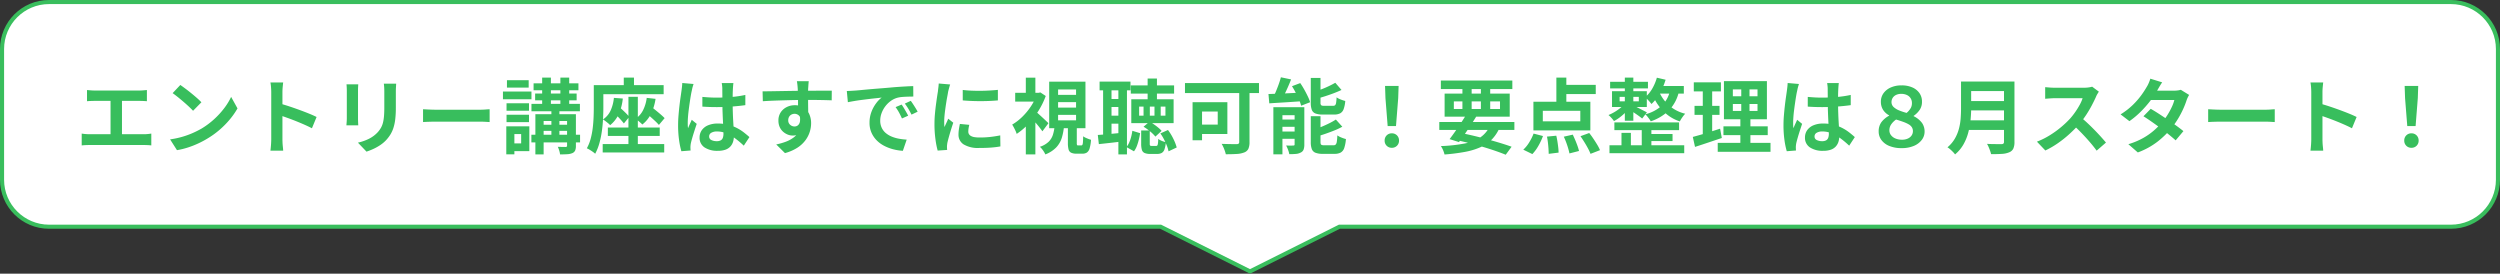 <svg xmlns="http://www.w3.org/2000/svg" width="612" height="67" viewBox="0 0 612 67">
  <rect x="0" y="0" width="612" height="67" fill="#333333" stroke="none"/>
  <g id="グループ_709" data-name="グループ 709" transform="translate(-1445 -11351)">
    <g id="合体_7" data-name="合体 7" transform="translate(5419 10577)" fill="#fff">
      <path d="M -3668 840.441 L -3689.775 829.553 L -3689.881 829.5 L -3689.999 829.5 L -3962 829.5 C -3965.072 829.5 -3967.96 828.304 -3970.132 826.132 C -3972.304 823.96 -3973.5 821.072 -3973.5 818 L -3973.5 786 C -3973.5 782.928 -3972.304 780.041 -3970.132 777.868 C -3967.96 775.696 -3965.072 774.5 -3962 774.5 L -3374 774.5 C -3370.928 774.5 -3368.041 775.696 -3365.868 777.868 C -3363.696 780.041 -3362.5 782.928 -3362.5 786 L -3362.5 818 C -3362.5 821.072 -3363.696 823.96 -3365.868 826.132 C -3368.041 828.304 -3370.928 829.5 -3374 829.5 L -3646.001 829.5 L -3646.119 829.5 L -3646.225 829.553 L -3668 840.441 Z" stroke="none"/>
      <path d="M -3668 839.882 L -3646.237 829 L -3374 829 C -3367.935 829 -3363 824.066 -3363 818 L -3363 786 C -3363 779.934 -3367.935 775 -3374 775 L -3962 775 C -3968.066 775 -3973 779.934 -3973 786 L -3973 818 C -3973 824.066 -3968.066 829 -3962 829 L -3689.763 829 L -3689.552 829.106 L -3668 839.882 M -3668 841 L -3689.999 830 L -3962 830 C -3968.628 830 -3974 824.627 -3974 818 L -3974 786 C -3974 779.373 -3968.628 774 -3962 774 L -3374 774 C -3367.373 774 -3362 779.373 -3362 786 L -3362 818 C -3362 824.627 -3367.373 830 -3374 830 L -3646.001 830 L -3668 841 Z" stroke="none" fill="#39be5d"/>
    </g>
    <path id="パス_3323" data-name="パス 3323" d="M-288.12-13.96q.4.04.94.08t.96.04h10.88q.46,0,.96-.04t.92-.08v2.74q-.44-.04-.94-.06t-.94-.02h-10.88q-.4,0-.96.02t-.94.06Zm5.76,12.3V-12.42h2.8V-1.66Zm-7.06-1.64q.48.08,1,.12t.98.04h13.18a9.861,9.861,0,0,0,1.02-.05q.48-.05.86-.11V-.4q-.44-.06-.98-.08t-.9-.02h-13.18q-.44,0-.96.02t-1.02.08Zm24.14-11.9q.52.36,1.22.88t1.45,1.13q.75.61,1.41,1.19a13.951,13.951,0,0,1,1.08,1.04l-2.04,2.08q-.38-.42-1-1t-1.34-1.2q-.72-.62-1.42-1.18t-1.24-.94Zm-2.5,13.32a21.181,21.181,0,0,0,2.94-.62,20.5,20.5,0,0,0,2.56-.92,23.281,23.281,0,0,0,2.16-1.08A19.342,19.342,0,0,0-257-6.82a19.888,19.888,0,0,0,2.48-2.71,15.329,15.329,0,0,0,1.68-2.75l1.56,2.82a18.621,18.621,0,0,1-1.87,2.68,21.523,21.523,0,0,1-2.51,2.55,20.906,20.906,0,0,1-3.02,2.17,22.683,22.683,0,0,1-2.2,1.17,22.494,22.494,0,0,1-2.49.98,18.771,18.771,0,0,1-2.73.67Zm24.76-.04v-11.5q0-.52-.05-1.2a10.5,10.5,0,0,0-.15-1.2h3.12q-.06.52-.12,1.15t-.06,1.25v11.5q0,.28.02.79t.08,1.05q.06.54.08.96h-3.12q.08-.6.14-1.4T-243.02-1.92Zm2.14-8.72q1,.26,2.24.67t2.5.87q1.26.46,2.37.91t1.85.83l-1.14,2.76q-.84-.44-1.86-.89t-2.07-.87q-1.05-.42-2.06-.78t-1.83-.64Zm28.44-4.88q-.02.42-.05.91t-.03,1.09v3.96a22.877,22.877,0,0,1-.15,2.8,10.993,10.993,0,0,1-.45,2.1,7.452,7.452,0,0,1-.73,1.59,9.256,9.256,0,0,1-.99,1.31,8.181,8.181,0,0,1-1.52,1.29,12.079,12.079,0,0,1-1.73.96,16.159,16.159,0,0,1-1.61.63l-2.1-2.2a11.788,11.788,0,0,0,2.71-.95,7.482,7.482,0,0,0,2.11-1.57,6.341,6.341,0,0,0,.84-1.16,5.129,5.129,0,0,0,.49-1.29,10.425,10.425,0,0,0,.24-1.61q.07-.9.07-2.06v-3.8q0-.6-.03-1.09t-.09-.91Zm-9.28.16q-.02.36-.04.71t-.02.83v6.76q0,.38.02.88t.04.86h-2.9q.02-.28.06-.8t.04-.96v-6.74q0-.28-.02-.73t-.06-.81Zm15.86,6.1.92.05q.56.03,1.17.05t1.13.02h10.74q.7,0,1.32-.05t1.02-.07v3.14l-1.02-.06q-.68-.04-1.32-.04h-10.74q-.86,0-1.76.03t-1.46.07Zm27.06-6.34h10.98v1.7H-178.8Zm-.52,5.02h11.86v1.82h-11.86Zm-.02,7.56h11.92v1.88h-11.92Zm2.04-2.44h8v1.5h-8Zm-1.12-7.64h10.16v1.66h-10.16Zm1.72-3.9h2.14v7.22h-2.14Zm4.46,0h2.16v7.22h-2.16Zm-2.2,7.34h1.96v7.74h-1.96Zm3.84,1.62h2.16V-.32a2.929,2.929,0,0,1-.18,1.16,1.335,1.335,0,0,1-.68.64,3.738,3.738,0,0,1-1.25.27q-.75.05-1.77.05a4.776,4.776,0,0,0-.2-.94,7.956,7.956,0,0,0-.34-.92q.58.02,1.15.03t.77.01a.453.453,0,0,0,.27-.09.316.316,0,0,0,.07-.23Zm-7.76,0h8.54v1.66h-6.52V1.8h-2.02Zm-7.06-2.68h5.5V-8.9h-5.5Zm.1-5.64H-180v1.8h-5.32Zm-.1,8.44h5.5V-6.1h-5.5Zm-.88-5.68h6.98v1.9h-6.98Zm2,8.52h4.46V1h-4.46V-.9h2.46V-3.18h-2.46Zm-1.18,0h1.98V1.78h-1.98Zm29.9-7.22h2.3V.28h-2.3Zm-5.04,7.52h12.7v2.06h-12.7Zm-1.26,4.04h15.06V1.32h-15.06Zm2.74-11.3,2.18.16a12.042,12.042,0,0,1-1,3.82,7.509,7.509,0,0,1-2.1,2.7,3.386,3.386,0,0,0-.49-.47q-.33-.27-.67-.53a4.655,4.655,0,0,0-.6-.4,5.2,5.2,0,0,0,1.88-2.19A9.776,9.776,0,0,0-159.14-12.04Zm-.3,3.38,1.28-1.42q.48.38,1.01.87t1.01.97a7.82,7.82,0,0,1,.76.86l-1.32,1.6q-.28-.38-.74-.89t-.98-1.03Q-158.94-8.22-159.44-8.66Zm8.34-3.38,2.16.24a12.4,12.4,0,0,1-1.12,3.66,7.478,7.478,0,0,1-2.12,2.62,5.518,5.518,0,0,0-.48-.46q-.3-.26-.62-.53a6.419,6.419,0,0,0-.56-.43,5.4,5.4,0,0,0,1.86-2.12A9.369,9.369,0,0,0-151.1-12.04Zm-.56,3.38,1.36-1.48q.56.46,1.24,1.01t1.31,1.09q.63.54,1.03.96l-1.4,1.66a13.551,13.551,0,0,0-.99-1.01q-.61-.57-1.28-1.16T-151.66-8.66ZM-156.72-17h2.5v3.54h-2.5Zm-6.08,1.84h15.84v2.22H-162.8Zm-1.26,0h2.34V-9.7q0,1.22-.07,2.69t-.28,3.02a22.757,22.757,0,0,1-.61,3,12.432,12.432,0,0,1-1.04,2.63,4.514,4.514,0,0,0-.59-.48q-.37-.26-.77-.5a5.873,5.873,0,0,0-.68-.36,10.3,10.3,0,0,0,.94-2.35,18.569,18.569,0,0,0,.5-2.62q.16-1.35.21-2.65t.05-2.4Zm26.58,2.88q.86.08,1.73.13t1.77.05q1.84,0,3.66-.16a26.308,26.308,0,0,0,3.36-.5v2.5q-1.56.22-3.38.35t-3.64.13q-.88,0-1.75-.03t-1.75-.09Zm7.6-3.38q-.04.28-.07.62t-.05.68q-.02.32-.04.86t-.02,1.21v1.41q0,1.36.04,2.55t.1,2.2l.11,1.85q.05.84.05,1.56a4.727,4.727,0,0,1-.21,1.44,3.063,3.063,0,0,1-.67,1.16,2.979,2.979,0,0,1-1.21.77,5.434,5.434,0,0,1-1.83.27,5.635,5.635,0,0,1-3.28-.84,2.773,2.773,0,0,1-1.2-2.42,3.039,3.039,0,0,1,.54-1.79,3.523,3.523,0,0,1,1.54-1.2,5.943,5.943,0,0,1,2.36-.43,10.306,10.306,0,0,1,2.58.3,9.986,9.986,0,0,1,2.12.8,10.9,10.9,0,0,1,1.71,1.09q.75.59,1.35,1.13l-1.38,2.1a21.9,21.9,0,0,0-2.22-1.86,9.82,9.82,0,0,0-2.15-1.2,6,6,0,0,0-2.21-.42,2.621,2.621,0,0,0-1.37.32,1,1,0,0,0-.53.9.928.928,0,0,0,.54.88,2.841,2.841,0,0,0,1.32.28,1.945,1.945,0,0,0,.98-.21,1.15,1.15,0,0,0,.51-.62,2.892,2.892,0,0,0,.15-.99q0-.52-.04-1.36t-.09-1.88q-.05-1.04-.09-2.17t-.04-2.21q0-1.14-.01-2.07t-.01-1.39q0-.22-.04-.62t-.1-.7Zm-9.76.22q-.06.2-.17.56t-.18.7q-.07.34-.11.52-.1.42-.22,1.13t-.25,1.6q-.13.89-.25,1.82T-141-7.35q-.06.83-.06,1.43,0,.3.01.65a3.882,3.882,0,0,0,.07.65q.14-.36.29-.7t.31-.68q.16-.34.3-.68l1.22,1q-.28.82-.57,1.72t-.52,1.7q-.23.8-.35,1.34-.04.2-.07.48a4.482,4.482,0,0,0-.03.46q0,.16.01.39t.03.43l-2.26.18a19.189,19.189,0,0,1-.56-2.71,25.787,25.787,0,0,1-.24-3.69q0-1.12.1-2.35t.23-2.37q.13-1.14.27-2.09t.22-1.53q.06-.42.12-.95t.08-1.01Zm28.2-.68q-.02.16-.05.51t-.05.7q-.02.35-.04.51-.02.4-.02,1.07v1.49q0,.82.01,1.65t.02,1.56q.01.73.01,1.21l-2.5-.84v-2.39q0-.75-.01-1.49t-.03-1.34q-.02-.6-.04-.9-.04-.62-.1-1.09t-.1-.65Zm-11.3,2.48q.88,0,2-.02l2.34-.04,2.4-.04q1.18-.02,2.22-.03t1.8-.01q.76,0,1.66-.01t1.78-.01h2.74l-.02,2.36q-.94-.04-2.48-.07t-3.76-.03q-1.36,0-2.76.03t-2.78.07q-1.38.04-2.66.09t-2.42.13Zm10.82,5.92A8.1,8.1,0,0,1-112.31-5a3.287,3.287,0,0,1-1.17,1.63,3.283,3.283,0,0,1-1.94.55,3.192,3.192,0,0,1-1.17-.24,3.8,3.8,0,0,1-1.13-.7,3.359,3.359,0,0,1-.83-1.14,3.827,3.827,0,0,1-.31-1.6,3.532,3.532,0,0,1,.54-1.97,3.746,3.746,0,0,1,1.45-1.3,4.314,4.314,0,0,1,2.01-.47,3.915,3.915,0,0,1,2.21.59,3.674,3.674,0,0,1,1.34,1.59,5.45,5.45,0,0,1,.45,2.26,7.05,7.05,0,0,1-.32,2.04,6.98,6.98,0,0,1-1.05,2.07A7.534,7.534,0,0,1-114.19.14a10.829,10.829,0,0,1-3.07,1.34L-119.4-.64a15.084,15.084,0,0,0,2.38-.68,7.544,7.544,0,0,0,1.93-1.06,4.525,4.525,0,0,0,1.3-1.58,5.006,5.006,0,0,0,.47-2.26,1.982,1.982,0,0,0-.47-1.44,1.525,1.525,0,0,0-1.13-.48,1.637,1.637,0,0,0-.74.18,1.411,1.411,0,0,0-.58.54,1.658,1.658,0,0,0-.22.88,1.375,1.375,0,0,0,.47,1.09,1.582,1.582,0,0,0,1.07.41,1.311,1.311,0,0,0,.85-.3,1.58,1.58,0,0,0,.49-1,4.583,4.583,0,0,0-.2-1.88Zm9.8-6q.6-.02,1.14-.05t.82-.05q.62-.04,1.53-.13t2.04-.19q1.13-.1,2.41-.2t2.66-.22q1.04-.1,2.07-.17t1.96-.12q.93-.05,1.63-.07l.02,2.56q-.54,0-1.24.02t-1.39.07a6.919,6.919,0,0,0-1.23.19,5.021,5.021,0,0,0-1.68.81,6.277,6.277,0,0,0-1.35,1.34,6.437,6.437,0,0,0-.89,1.66,5.258,5.258,0,0,0-.32,1.79,4.049,4.049,0,0,0,.35,1.73,3.807,3.807,0,0,0,.96,1.28,5.382,5.382,0,0,0,1.43.88,8.55,8.55,0,0,0,1.77.53,15.448,15.448,0,0,0,1.97.24L-88.4.92a12.448,12.448,0,0,1-2.45-.4,10.359,10.359,0,0,1-2.23-.88,7.155,7.155,0,0,1-1.81-1.37,6.247,6.247,0,0,1-1.22-1.86,5.909,5.909,0,0,1-.45-2.35,7.4,7.4,0,0,1,.46-2.65,8.46,8.46,0,0,1,1.15-2.12,6.933,6.933,0,0,1,1.37-1.41q-.56.08-1.35.16t-1.7.19q-.91.11-1.85.23t-1.81.27q-.87.15-1.57.29ZM-88.7-10.4q.26.36.55.85t.57.98q.28.49.48.89L-88.62-7q-.38-.84-.73-1.48a12.04,12.04,0,0,0-.83-1.3Zm2.24-.92q.26.36.57.83t.61.96q.3.49.5.87l-1.5.72q-.4-.8-.77-1.42a14.078,14.078,0,0,0-.87-1.28Zm12.72-2.66q.92.12,2.07.17t2.34.04q1.19-.01,2.29-.08t1.9-.15v2.58q-.92.08-2.02.13t-2.26.05q-1.16,0-2.27-.05t-2.05-.13Zm1.6,8.54q-.12.5-.18.89a5.188,5.188,0,0,0-.06.79,1.136,1.136,0,0,0,.16.59,1.311,1.311,0,0,0,.49.46,2.6,2.6,0,0,0,.86.28,7.858,7.858,0,0,0,1.29.09,23.054,23.054,0,0,0,2.52-.13q1.18-.13,2.5-.39l.04,2.7a21.355,21.355,0,0,1-2.21.28q-1.25.1-2.95.1a6.815,6.815,0,0,1-3.84-.87,2.77,2.77,0,0,1-1.26-2.41,8.56,8.56,0,0,1,.09-1.21q.09-.63.25-1.39Zm-4.68-9.88a5.684,5.684,0,0,0-.18.56q-.1.36-.19.7t-.13.52q-.06.42-.19,1.09t-.26,1.5q-.13.83-.25,1.69t-.19,1.66q-.07.8-.07,1.4,0,.28.01.64a3.93,3.93,0,0,0,.07.66q.14-.34.3-.68t.32-.69q.16-.35.28-.67l1.24.98q-.28.82-.57,1.76t-.52,1.77q-.23.83-.35,1.37-.04.22-.07.5a4.386,4.386,0,0,0-.03.44q0,.16.01.39t.03.43l-2.32.16a20.591,20.591,0,0,1-.54-2.77,27.518,27.518,0,0,1-.24-3.77q0-1.12.1-2.28t.24-2.23q.14-1.07.27-1.95t.23-1.46q.04-.42.11-.95t.09-1.01ZM-48-5.14h2.18V-1a1.234,1.234,0,0,0,.06.5q.06.1.26.1h.8a.279.279,0,0,0,.25-.15,1.7,1.7,0,0,0,.13-.63q.04-.48.06-1.46a2.7,2.7,0,0,0,.56.34q.34.16.71.3t.65.22A9.487,9.487,0,0,1-42.68.31a1.845,1.845,0,0,1-.67,1.03,2,2,0,0,1-1.11.28h-1.4a3.038,3.038,0,0,1-1.35-.24,1.235,1.235,0,0,1-.63-.82A5.984,5.984,0,0,1-48-.98ZM-50.4-11v1.34H-46V-11Zm0,3.12v1.34H-46V-7.88Zm0-6.22v1.32H-46V-14.1ZM-52.58-16h8.88V-4.62h-8.88Zm1.34,10.82h2.3a14.344,14.344,0,0,1-.54,2.88A6.048,6.048,0,0,1-50.82.05a7.372,7.372,0,0,1-2.7,1.75,5.143,5.143,0,0,0-.34-.64,6.167,6.167,0,0,0-.49-.69,3.932,3.932,0,0,0-.51-.53,5.607,5.607,0,0,0,2.19-1.28,4.221,4.221,0,0,0,1.02-1.72A11.388,11.388,0,0,0-51.24-5.18Zm-9.66-8.1h6.1v2.16h-6.1Zm2.6,6.82,2.34-2.8V1.8H-58.3Zm0-10.52h2.34v4.7H-58.3Zm2.28,8.16q.24.18.7.59t.98.89q.52.48.95.89t.63.61l-1.48,1.98q-.28-.4-.67-.9t-.85-1.04q-.46-.54-.88-1.01t-.74-.79Zm.42-4.46h.46l.4-.1,1.32.88a19.093,19.093,0,0,1-1.83,3.7,20.869,20.869,0,0,1-2.49,3.21,15.84,15.84,0,0,1-2.8,2.37,4.427,4.427,0,0,0-.29-.77q-.21-.45-.43-.86t-.38-.65a12.559,12.559,0,0,0,2.47-1.9,15.475,15.475,0,0,0,2.12-2.57,13.184,13.184,0,0,0,1.45-2.89Zm15.36-2.74h7.56v2.14h-7.56Zm2.1,4.26h3.64V-9.8h-3.64Zm5.54-3.34H-22v2.02H-32.6Zm-5.54,7.42h3.64v1.96h-3.64Zm-1.24-7.2h2.06V-2.32h-2.06Zm10.9-1.9h2.28v6.08h-2.28Zm-7.16,1.88h2.1V1.8h-2.1ZM-40.68-2.96q1.24-.08,2.91-.24t3.39-.32l.06,2.1q-1.58.2-3.17.38t-2.93.32Zm15.4-6.94v2.22h1.16V-9.9Zm-2.66,0v2.22h1.14V-9.9Zm-2.62,0v2.22h1.08V-9.9Zm-1.92-1.8h10.36v5.84H-32.48Zm2.42,7.64h2.1V-.84a.842.842,0,0,0,.08.46q.08.1.38.1h1.1a.354.354,0,0,0,.29-.11,1.138,1.138,0,0,0,.15-.48A9.246,9.246,0,0,0-25.88-2a3.377,3.377,0,0,0,.52.33,4.285,4.285,0,0,0,.69.29q.37.12.65.2A6.8,6.8,0,0,1-24.36.57a1.589,1.589,0,0,1-.67.87,2.311,2.311,0,0,1-1.13.24h-1.68a3.358,3.358,0,0,1-1.39-.23,1.213,1.213,0,0,1-.66-.78,5.224,5.224,0,0,1-.17-1.49Zm-2.16.08,1.9.58q-.12.78-.32,1.6a12.784,12.784,0,0,1-.48,1.55,5.3,5.3,0,0,1-.7,1.29L-33.66,0a5.06,5.06,0,0,0,.68-1.14,9.059,9.059,0,0,0,.47-1.38A13.139,13.139,0,0,0-32.22-3.98Zm6.86.64,1.86-.84a13.147,13.147,0,0,1,1.32,2.17A11.642,11.642,0,0,1-21.36.1l-2,.94a8.157,8.157,0,0,0-.42-1.39,16.626,16.626,0,0,0-.7-1.55A10.9,10.9,0,0,0-25.36-3.34Zm-4.12-1.64,1.46-1.24a11.3,11.3,0,0,1,1.12.69q.56.39,1.05.8a6.26,6.26,0,0,1,.79.77l-1.52,1.4a8.986,8.986,0,0,0-1.29-1.27A12.376,12.376,0,0,0-29.48-4.98Zm23.42-10h2.52V-1.24A3.993,3.993,0,0,1-3.82.43a1.819,1.819,0,0,1-1.02.89,5.776,5.776,0,0,1-1.84.37q-1.12.07-2.66.07A8.023,8.023,0,0,0-9.58.93,9.993,9.993,0,0,0-9.95,0a6.868,6.868,0,0,0-.41-.78l1.49.04q.75.02,1.35.02h.84A.743.743,0,0,0-6.2-.84a.561.561,0,0,0,.14-.44Zm-11.42,4h2.32v9.32h-2.32Zm.98,0h7.54V-3.2H-16.5V-5.5h5.18V-8.7H-16.5Zm-2.84-4.68H-1.22v2.44H-19.34ZM4.14-17.08l2.5.52q-.36.92-.77,1.85t-.82,1.76q-.41.83-.79,1.47l-2.1-.54a15.63,15.63,0,0,0,.75-1.56q.37-.88.7-1.8T4.14-17.08ZM1.1-12.98l2.48-.09q1.4-.05,2.94-.13t3.1-.14l-.02,2.1-2.96.2q-1.48.1-2.84.18t-2.5.16ZM2.3-9.76H8.64V-7.8H4.52V1.78H2.3Zm5.2,0H9.88V-.64A3.571,3.571,0,0,1,9.7.61a1.356,1.356,0,0,1-.7.73,2.947,2.947,0,0,1-1.2.34q-.7.06-1.6.06A5.888,5.888,0,0,0,5.89.65,7.256,7.256,0,0,0,5.42-.38q.54.02,1.06.02t.7-.02a.387.387,0,0,0,.26-.06A.347.347,0,0,0,7.5-.68ZM3.3-6.74H8.86v1.78H3.3Zm0,2.94H8.86v1.78H3.3Zm8.16-13.12h2.38v6.02a.919.919,0,0,0,.16.66,1.21,1.21,0,0,0,.72.14h2.2a.712.712,0,0,0,.5-.15,1.108,1.108,0,0,0,.24-.6,11.085,11.085,0,0,0,.12-1.33,2.671,2.671,0,0,0,.62.37q.38.17.78.31t.72.22a7.443,7.443,0,0,1-.41,2.02,1.857,1.857,0,0,1-.85,1.01,3.28,3.28,0,0,1-1.5.29H14.4a4.844,4.844,0,0,1-1.82-.27,1.54,1.54,0,0,1-.88-.9,5.081,5.081,0,0,1-.24-1.75Zm6,1.18,1.52,1.76q-.9.42-1.93.81t-2.09.73q-1.06.34-2.06.6a4.944,4.944,0,0,0-.29-.82q-.21-.48-.39-.82.92-.3,1.88-.67t1.83-.79Q16.8-15.36,17.46-15.74Zm-6,8.18h2.38v6.3q0,.54.17.68a1.314,1.314,0,0,0,.75.14h2.26a.733.733,0,0,0,.54-.18,1.343,1.343,0,0,0,.27-.7,12.678,12.678,0,0,0,.13-1.54,4.593,4.593,0,0,0,1,.53,8.532,8.532,0,0,0,1.1.37A8.777,8.777,0,0,1,19.65.23a1.991,1.991,0,0,1-.86,1.11,3.126,3.126,0,0,1-1.53.32H14.4a4.776,4.776,0,0,1-1.8-.27,1.576,1.576,0,0,1-.89-.9,4.822,4.822,0,0,1-.25-1.73Zm6.14.82,1.58,1.76a17.106,17.106,0,0,1-1.98.93q-1.08.43-2.18.81t-2.16.68a5.53,5.53,0,0,0-.29-.84,7.1,7.1,0,0,0-.41-.84q.98-.32,1.98-.74t1.9-.87A14.592,14.592,0,0,0,17.6-6.74ZM6.86-14.9l2.02-.76q.5.72.97,1.56t.86,1.65a10.384,10.384,0,0,1,.59,1.47l-2.2.86a9.923,9.923,0,0,0-.51-1.46q-.35-.82-.8-1.69T6.86-14.9ZM30.28-5.14l-.54-6.84-.1-2.98h3.32l-.1,2.98-.54,6.84ZM31.3.18a1.708,1.708,0,0,1-1.26-.5,1.708,1.708,0,0,1-.5-1.26,1.733,1.733,0,0,1,.5-1.28,1.708,1.708,0,0,1,1.26-.5,1.708,1.708,0,0,1,1.26.5,1.733,1.733,0,0,1,.5,1.28,1.708,1.708,0,0,1-.5,1.26A1.708,1.708,0,0,1,31.3.18ZM42.92-6.14H61.3V-4.2H42.92Zm.38-10.14H60.8v2.08H43.3Zm6.3,8.2,2.36.62q-.64,1.04-1.39,2.18t-1.48,2.2q-.73,1.06-1.35,1.86l-2.3-.72q.62-.8,1.36-1.86t1.48-2.18Q49.02-7.1,49.6-8.08Zm5.8,2.66,2.32.58A9.468,9.468,0,0,1,55.8-1.88,9.128,9.128,0,0,1,52.99.04a17.081,17.081,0,0,1-3.83,1.15,47.208,47.208,0,0,1-4.96.63,6.471,6.471,0,0,0-.37-1.1,4.881,4.881,0,0,0-.53-.96,38.13,38.13,0,0,0,5.77-.62,10.528,10.528,0,0,0,3.97-1.56A6.659,6.659,0,0,0,55.4-5.42ZM46.82-1.78l1.2-1.7q2.32.46,4.65,1.05t4.39,1.2q2.06.61,3.56,1.15L59.18,1.88q-1.46-.6-3.43-1.25T51.49-.64Q49.2-1.26,46.82-1.78Zm1.76-13.7h2.26v6.84H48.58Zm4.52,0h2.28v6.84H53.1Zm-6.62,4.3v1.86h11.3v-1.86Zm-2.26-1.9H60.16v5.64H44.22ZM71.58-17h2.44v6.96H71.58ZM68.26-8.88V-6.3h9.18V-8.88Zm-2.3-2.22H79.9v7.02H65.96Zm6.76-4.12h8.5v2.24h-8.5ZM69.28-2.56l2.28-.22q.16.66.28,1.43t.2,1.47a11.062,11.062,0,0,1,.08,1.24l-2.42.3q0-.52-.05-1.25T69.51-1.1Q69.42-1.88,69.28-2.56Zm4.12.02,2.2-.5q.3.64.61,1.37t.55,1.41A10.683,10.683,0,0,1,77.12.96l-2.34.6q-.1-.52-.31-1.24t-.49-1.47Q73.7-1.9,73.4-2.54Zm4.08-.12,2.14-.78q.5.62,1.01,1.38t.95,1.49A9.355,9.355,0,0,1,82.26.76l-2.32.9A11.729,11.729,0,0,0,79.32.33q-.4-.75-.89-1.54T77.48-2.66ZM66-3.3l2.3.6A14.827,14.827,0,0,1,67.18-.3,10.03,10.03,0,0,1,65.7,1.72L63.48.64A8.089,8.089,0,0,0,64.9-1.1,12.107,12.107,0,0,0,66-3.3ZM85.78-6.04h15.84v1.9H85.78Zm-1.04-9.94H94v1.62H84.74ZM93.78-3.2h6.24v1.74H93.78ZM84.58-.44h18.3V1.5H84.58Zm7.9-4.82h2.36V.48H92.48ZM88.34-17h2.08V-6.44H88.34ZM87.52-3.48h2.3V.66h-2.3Zm-.46-8.8v1.08h4.7v-1.08Zm-1.86-1.4h8.52V-9.8H85.2Zm5.3,3.54q.24.1.69.33t.97.5q.52.27.95.49t.63.34l-1.16,1.5q-.28-.24-.69-.54t-.88-.62q-.47-.32-.91-.61t-.74-.47Zm5.68-6.84,2.14.5a15.864,15.864,0,0,1-1.42,3.32,10.626,10.626,0,0,1-2.04,2.62q-.16-.22-.44-.54t-.58-.63a4.72,4.72,0,0,0-.54-.49,7.656,7.656,0,0,0,1.75-2.1A11.6,11.6,0,0,0,96.18-16.98Zm.04,2.04h6.56v1.86H95.3Zm3.22.86,2.2.2a9.771,9.771,0,0,1-2.42,4.82A11.567,11.567,0,0,1,94.68-6.3a4.253,4.253,0,0,0-.35-.56q-.23-.32-.5-.65a3.656,3.656,0,0,0-.49-.51,9.389,9.389,0,0,0,4.09-2.16A7.123,7.123,0,0,0,99.44-14.08Zm-2.84.22a9.83,9.83,0,0,0,1.28,2.28,9.12,9.12,0,0,0,2.14,2.05,9.42,9.42,0,0,0,3.1,1.37,6.587,6.587,0,0,0-.71.88,8.257,8.257,0,0,0-.61,1A9.852,9.852,0,0,1,98.63-8a11.575,11.575,0,0,1-2.22-2.41A11.637,11.637,0,0,1,95.06-13Zm-8.46,3.44,1.48.64A12.221,12.221,0,0,1,88.51-8.5a12.729,12.729,0,0,1-1.39,1.22,9.933,9.933,0,0,1-1.44.92,6.261,6.261,0,0,0-.62-.78,6.832,6.832,0,0,0-.72-.7,11.683,11.683,0,0,0,1.39-.69,11.664,11.664,0,0,0,1.35-.91A7.727,7.727,0,0,0,88.14-10.42Zm26.64-.12v1.7h6.04v-1.7Zm0-3.58v1.68h6.04v-1.68Zm-2.18-2.02h10.52V-6.8H112.6Zm-.12,11.06h10.84v2.16H112.48Zm-1.4,4.06H124V1.16H111.08Zm-5.86-14.82h6.64v2.22h-6.64Zm.18,5.76h6.12v2.2H105.4Zm-.42,7.6q.88-.24,1.97-.55t2.31-.7l2.4-.77.42,2.28q-1.68.56-3.4,1.14T105.52-.04Zm2.44-12.48h2.3V-2.68l-2.3.38Zm9.42-.32h2.02v7.52h.22V0h-2.46V-7.76h.22Zm16.28,3q.86.08,1.73.13t1.77.05q1.84,0,3.66-.16a26.307,26.307,0,0,0,3.36-.5v2.5q-1.56.22-3.38.35t-3.64.13q-.88,0-1.75-.03t-1.75-.09Zm7.6-3.38q-.04.28-.07.62t-.05.68q-.02.32-.04.86t-.02,1.21v1.41q0,1.36.04,2.55t.1,2.2l.11,1.85q.05.84.05,1.56a4.727,4.727,0,0,1-.21,1.44,3.063,3.063,0,0,1-.67,1.16,2.979,2.979,0,0,1-1.21.77,5.434,5.434,0,0,1-1.83.27,5.635,5.635,0,0,1-3.28-.84,2.773,2.773,0,0,1-1.2-2.42,3.039,3.039,0,0,1,.54-1.79,3.523,3.523,0,0,1,1.54-1.2,5.943,5.943,0,0,1,2.36-.43,10.306,10.306,0,0,1,2.58.3,9.986,9.986,0,0,1,2.12.8,10.9,10.9,0,0,1,1.71,1.09q.75.59,1.35,1.13l-1.38,2.1a21.9,21.9,0,0,0-2.22-1.86,9.82,9.82,0,0,0-2.15-1.2,6,6,0,0,0-2.21-.42,2.621,2.621,0,0,0-1.37.32,1,1,0,0,0-.53.9.928.928,0,0,0,.54.88,2.841,2.841,0,0,0,1.32.28,1.945,1.945,0,0,0,.98-.21,1.15,1.15,0,0,0,.51-.62,2.892,2.892,0,0,0,.15-.99q0-.52-.04-1.36t-.09-1.88q-.05-1.04-.09-2.17t-.04-2.21q0-1.14-.01-2.07T138-14.34q0-.22-.04-.62t-.1-.7Zm-9.76.22q-.06.2-.17.56t-.18.7q-.07.34-.11.52-.1.42-.22,1.13t-.25,1.6q-.13.89-.25,1.82t-.18,1.76q-.06.83-.06,1.43,0,.3.01.65a3.882,3.882,0,0,0,.07.65q.14-.36.29-.7t.31-.68q.16-.34.3-.68l1.22,1q-.28.82-.57,1.72t-.52,1.7q-.23.8-.35,1.34-.04.2-.07.48a4.482,4.482,0,0,0-.03.46q0,.16.01.39t.03.43l-2.26.18a19.188,19.188,0,0,1-.56-2.71,25.785,25.785,0,0,1-.24-3.69q0-1.12.1-2.35t.23-2.37q.13-1.14.27-2.09t.22-1.53q.06-.42.12-.95t.08-1.01ZM156.1.26a7.7,7.7,0,0,1-3.04-.54,4.442,4.442,0,0,1-1.92-1.46,3.45,3.45,0,0,1-.66-2.06,3.806,3.806,0,0,1,.65-2.27,5.68,5.68,0,0,1,1.91-1.61v-.08a3.978,3.978,0,0,1-1.5-1.38,3.64,3.64,0,0,1-.52-1.86,3.542,3.542,0,0,1,.61-2.13,4.283,4.283,0,0,1,1.78-1.44,6.32,6.32,0,0,1,2.67-.53,6.376,6.376,0,0,1,2.66.51,4.091,4.091,0,0,1,1.73,1.4,3.538,3.538,0,0,1,.61,2.05,3.485,3.485,0,0,1-.5,1.94,5.494,5.494,0,0,1-1.54,1.56v.08a5.578,5.578,0,0,1,2.06,1.67,3.657,3.657,0,0,1,.62,2.11,3.324,3.324,0,0,1-.68,2.02A4.661,4.661,0,0,1,159.1-.29,7.463,7.463,0,0,1,156.1.26Zm1.22-8.62a4.474,4.474,0,0,0,1.04-1.24,2.515,2.515,0,0,0,.26-1.22,2.137,2.137,0,0,0-.28-1.06,2.119,2.119,0,0,0-.87-.82,3.15,3.15,0,0,0-1.51-.32,2.777,2.777,0,0,0-1.22.26,1.955,1.955,0,0,0-.83.72,1.945,1.945,0,0,0-.29,1.06,1.631,1.631,0,0,0,.54,1.2,4.465,4.465,0,0,0,1.35.82A14.766,14.766,0,0,0,157.32-8.36ZM156.18-1.8a3.334,3.334,0,0,0,1.46-.29,2.205,2.205,0,0,0,.91-.76,1.833,1.833,0,0,0,.31-1.03,1.773,1.773,0,0,0-.26-.97,2.257,2.257,0,0,0-.79-.72,8.031,8.031,0,0,0-1.3-.59q-.77-.28-1.77-.58a4.791,4.791,0,0,0-1.23,1.24,2.544,2.544,0,0,0-.41,1.4,1.916,1.916,0,0,0,.39,1.18,2.609,2.609,0,0,0,1.09.82A4.028,4.028,0,0,0,156.18-1.8ZM172.3-16.04h9.98v2.34H172.3Zm.02,4.78h10.06v2.28H172.32Zm-.12,4.72h10.04V-4.2H172.2Zm-1.56-9.5h2.48v6.62q0,1.3-.15,2.8a20,20,0,0,1-.55,3.04,12.081,12.081,0,0,1-1.18,2.92,9.008,9.008,0,0,1-2.06,2.46,4.92,4.92,0,0,0-.51-.6q-.33-.34-.7-.66a4.3,4.3,0,0,0-.65-.48,7.962,7.962,0,0,0,1.81-2.13,9.945,9.945,0,0,0,1-2.43,13.814,13.814,0,0,0,.42-2.52q.09-1.26.09-2.42Zm10.52,0h2.56V-1.26A3.8,3.8,0,0,1,183.43.4a1.878,1.878,0,0,1-.99.88,5.3,5.3,0,0,1-1.8.39q-1.08.07-2.64.07a7.464,7.464,0,0,0-.24-.82Q177.6.46,177.4,0a5.992,5.992,0,0,0-.4-.78q.7.04,1.43.05t1.3.01h.81a.7.7,0,0,0,.48-.13.6.6,0,0,0,.14-.45Zm23.22,2.48q-.12.18-.35.56a4.271,4.271,0,0,0-.35.7q-.42.94-1.03,2.1t-1.38,2.33a23.055,23.055,0,0,1-1.63,2.19,33.357,33.357,0,0,1-2.47,2.49,27.062,27.062,0,0,1-2.84,2.26A21.776,21.776,0,0,1,191.28.84l-2.06-2.16a18.606,18.606,0,0,0,3.14-1.56,23.454,23.454,0,0,0,2.82-2.04,23.344,23.344,0,0,0,2.24-2.14,17.98,17.98,0,0,0,1.25-1.62,19.084,19.084,0,0,0,1.05-1.71,8.671,8.671,0,0,0,.68-1.57h-6.78q-.42,0-.88.03t-.87.06q-.41.03-.63.05v-2.84q.3.02.74.06t.89.06q.45.02.75.02h7.06a8.438,8.438,0,0,0,1.21-.08,5.2,5.2,0,0,0,.85-.18ZM199.9-7.34q.78.62,1.66,1.44t1.74,1.7q.86.88,1.59,1.69t1.23,1.41L203.84.88q-.74-1.02-1.69-2.12t-2-2.19q-1.05-1.09-2.13-2.07Zm17.18-2.02q.92.52,2.01,1.23t2.21,1.47q1.12.76,2.11,1.48t1.67,1.28l-1.9,2.26q-.66-.6-1.63-1.39t-2.09-1.62q-1.12-.83-2.21-1.59t-1.95-1.3Zm9.4-3.4a5.89,5.89,0,0,0-.36.66,5.988,5.988,0,0,0-.3.76,20.5,20.5,0,0,1-.81,2.05,22.591,22.591,0,0,1-1.21,2.3,20.28,20.28,0,0,1-1.6,2.29,21.646,21.646,0,0,1-3.41,3.34,18.247,18.247,0,0,1-4.87,2.68L211.6-.7a17.8,17.8,0,0,0,3.64-1.52,15.971,15.971,0,0,0,2.67-1.88,19.075,19.075,0,0,0,1.97-2,13.99,13.99,0,0,0,1.29-1.75,17.417,17.417,0,0,0,1.06-1.94,9.287,9.287,0,0,0,.63-1.73H216.1l.92-2.28h5.68a7.5,7.5,0,0,0,.95-.06,4.683,4.683,0,0,0,.79-.16Zm-6.6-3.08q-.36.52-.71,1.12t-.53.92a22.008,22.008,0,0,1-1.72,2.55,26.453,26.453,0,0,1-2.33,2.63,20.373,20.373,0,0,1-2.73,2.28L209.7-8a17.378,17.378,0,0,0,2.99-2.31,18.907,18.907,0,0,0,2.05-2.34,22.073,22.073,0,0,0,1.32-2.01,6.623,6.623,0,0,0,.51-.97,8.33,8.33,0,0,0,.41-1.11Zm11.26,6.58.92.05q.56.03,1.17.05t1.13.02H245.1q.7,0,1.32-.05t1.02-.07v3.14l-1.02-.06q-.68-.04-1.32-.04H234.36q-.86,0-1.76.03t-1.46.07Zm25.24,7.34v-11.5q0-.52-.05-1.2a10.5,10.5,0,0,0-.15-1.2h3.12q-.06.52-.12,1.15t-.06,1.25v11.5q0,.28.02.79t.08,1.05q.06.54.08.96h-3.12q.08-.6.14-1.4T256.38-1.92Zm2.14-8.72q1,.26,2.24.67t2.5.87q1.26.46,2.37.91t1.85.83L266.34-4.6q-.84-.44-1.86-.89t-2.07-.87q-1.05-.42-2.06-.78t-1.83-.64Zm21.36,5.5-.54-6.84-.1-2.98h3.32l-.1,2.98-.54,6.84ZM280.9.18a1.708,1.708,0,0,1-1.26-.5,1.708,1.708,0,0,1-.5-1.26,1.733,1.733,0,0,1,.5-1.28,1.708,1.708,0,0,1,1.26-.5,1.708,1.708,0,0,1,1.26.5,1.733,1.733,0,0,1,.5,1.28,1.708,1.708,0,0,1-.5,1.26A1.708,1.708,0,0,1,280.9.18Z" transform="translate(1754.42 11387)" fill="#38be5d"/>
  </g>
</svg>
